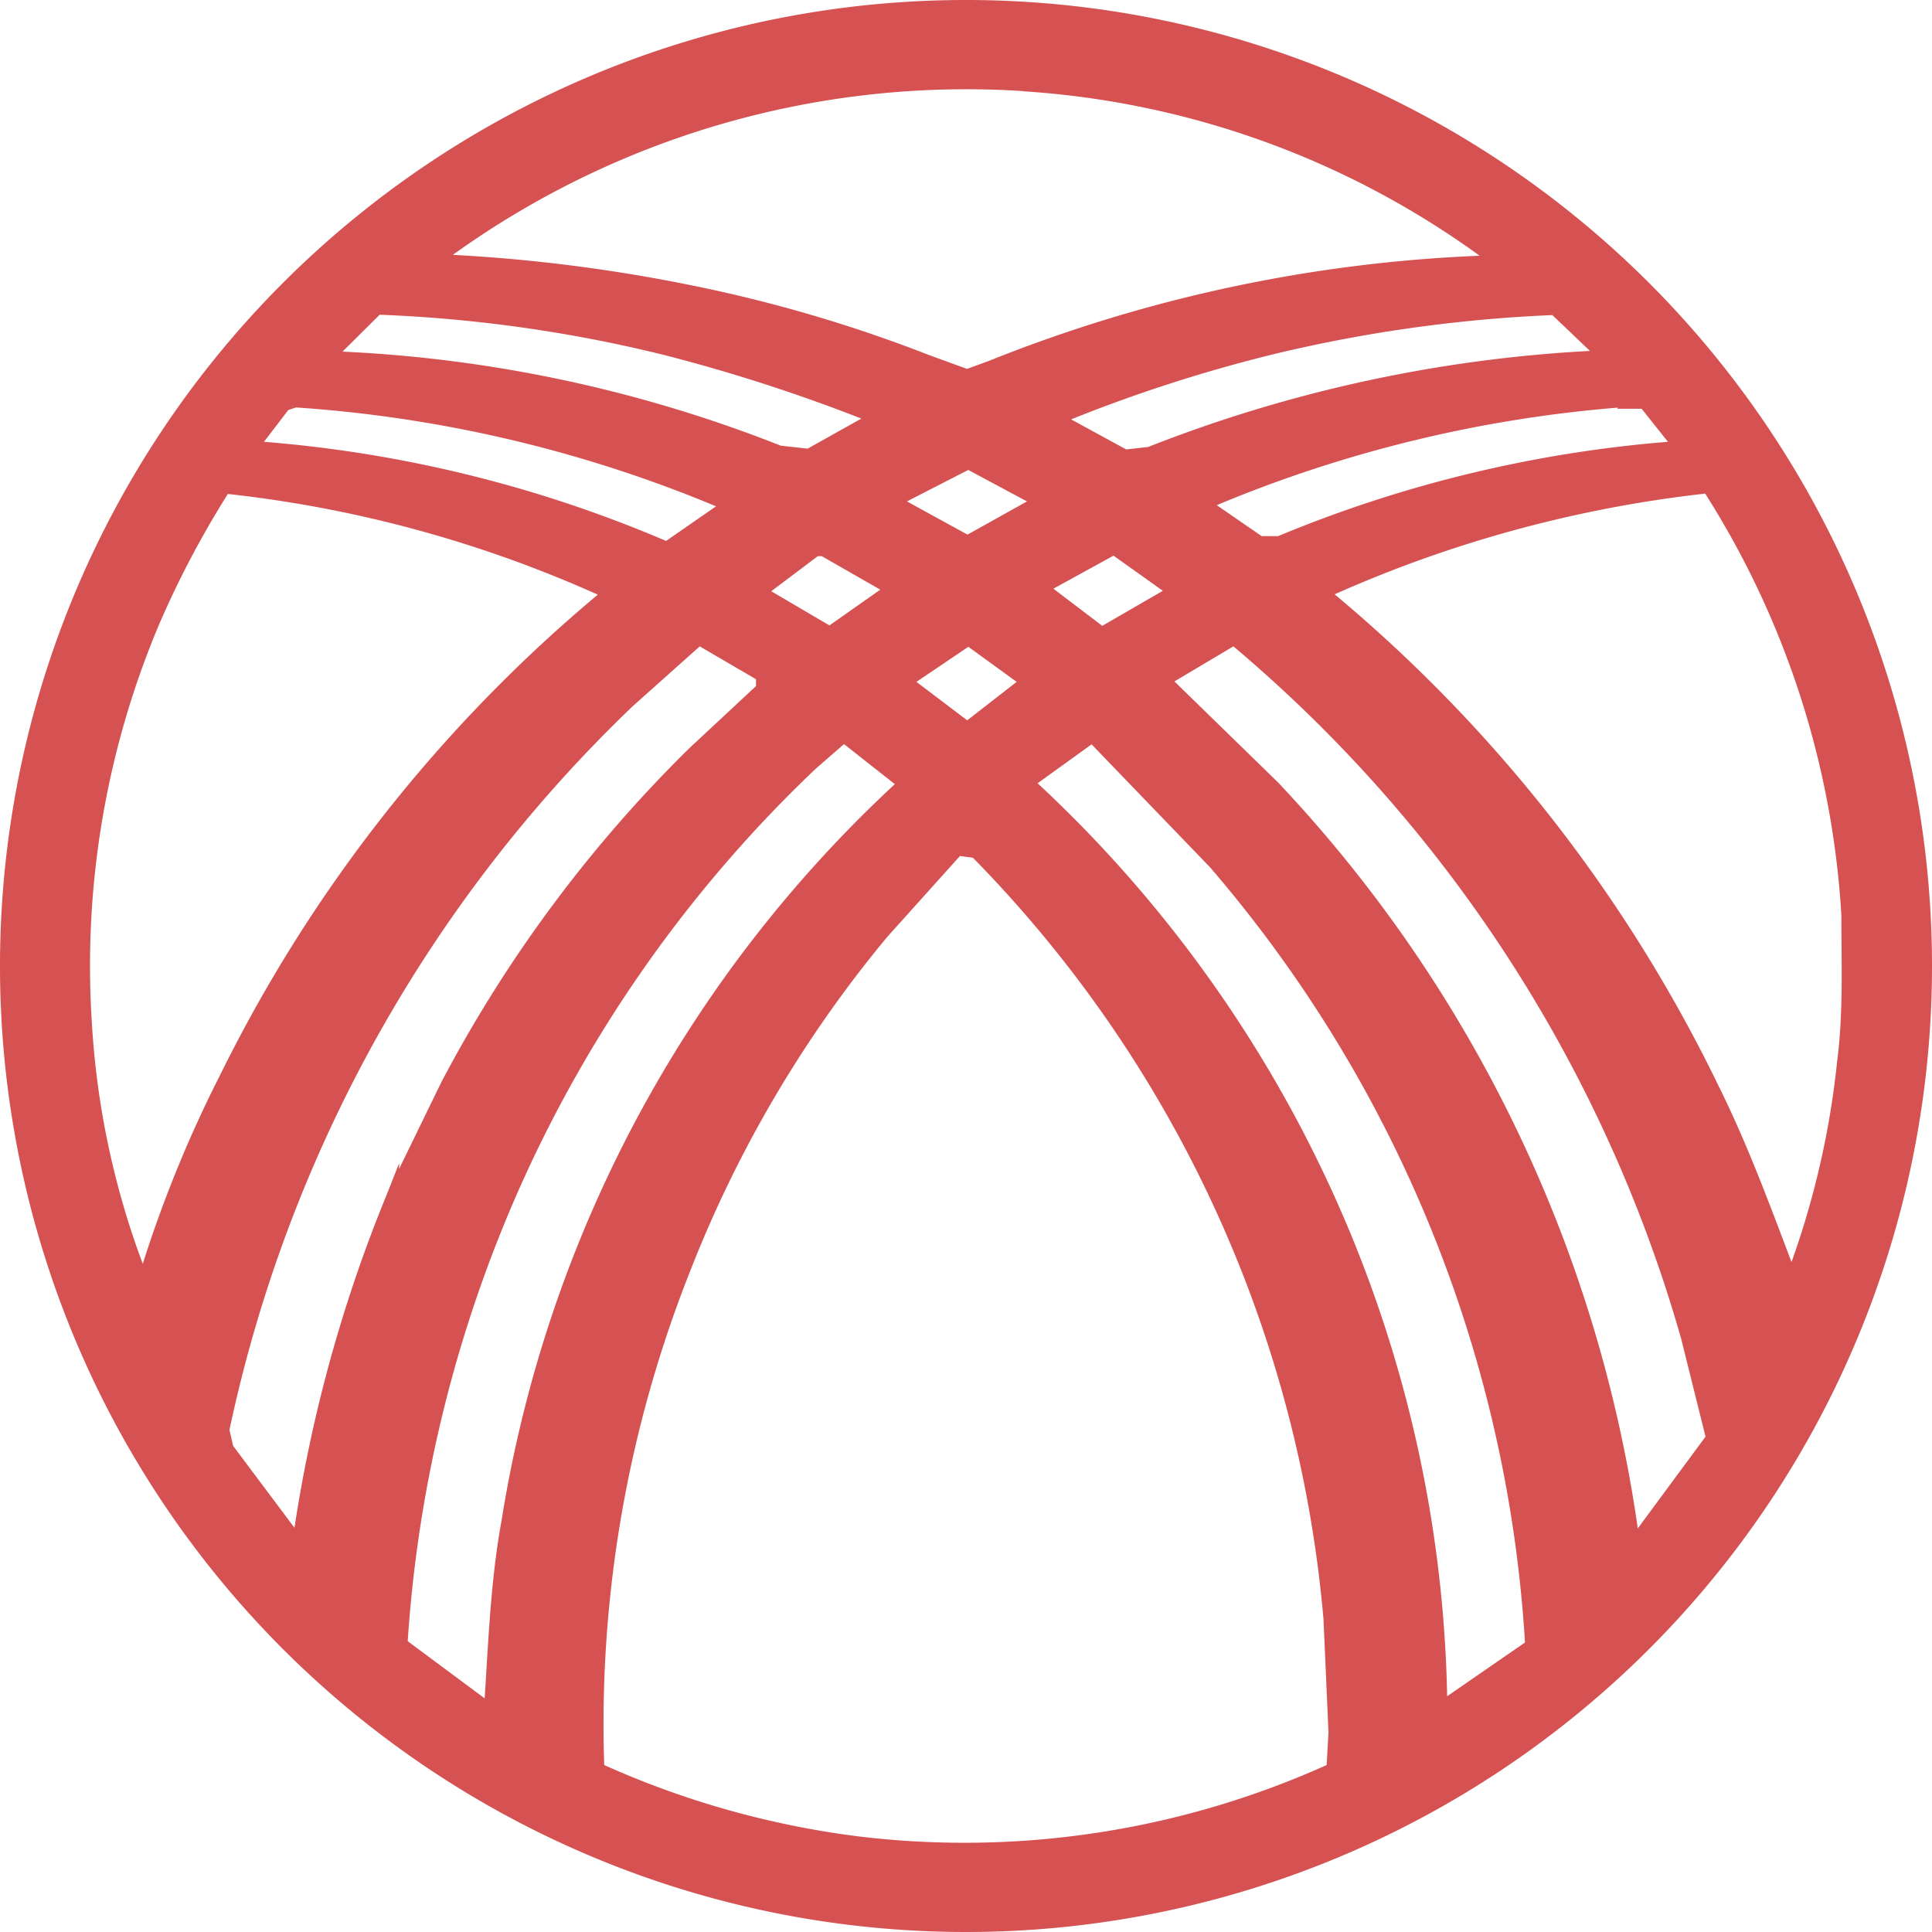 <?xml version="1.0" encoding="UTF-8"?> <svg xmlns="http://www.w3.org/2000/svg" viewBox="0 0 220.44 220.44"> <defs> <style>.cls-1{fill:#d65151;}</style> </defs> <g id="Layer_2" data-name="Layer 2"> <g id="Layer_1-2" data-name="Layer 1"> <path class="cls-1" d="M110.21,0A110.22,110.22,0,1,0,220.44,110.23,110.22,110.22,0,0,0,110.21,0Zm77.1,46.64,3,3.77a146.41,146.41,0,0,0-44.47,10.76h-1.89l-5.12-3.53a150.06,150.06,0,0,1,45.76-11.13l-.05.13Zm-5.9-6.6A160.79,160.79,0,0,0,131,51l-2.5.28-6.29-3.43a172.67,172.67,0,0,1,23.08-7.43,165.7,165.7,0,0,1,31.83-4.47ZM132.68,67.41l-6.91,4-5.58-4.24,6.86-3.77Zm-16-57a99.52,99.52,0,0,1,52.15,18.77,168.58,168.58,0,0,0-56,12l-2.49.91L106,40.51a163.62,163.62,0,0,0-27.33-8,185.33,185.33,0,0,0-27-3.43A100.28,100.28,0,0,1,116.68,10.39ZM110.39,61l-6.91-3.79,7-3.59,6.7,3.59ZM116,77.8l-5.64,4.39-5.8-4.39,5.93-4ZM43.32,35.91a161.15,161.15,0,0,1,32.48,4.6,193.71,193.71,0,0,1,22.48,7.25l-6.13,3.43-3.07-.34a155.55,155.55,0,0,0-50-10.73Zm57.12,31.37-5.8,4.08L88,67.46l5.31-4h.46ZM32.92,46.75H33l.78-.26A150.7,150.7,0,0,1,81.7,57.77L76,61.72A146.28,146.28,0,0,0,30.12,50.41ZM16.29,144.2a93.86,93.86,0,0,1-5.82-27.7,100.16,100.16,0,0,1,7.69-45.27A108.72,108.72,0,0,1,26,56.36,140.73,140.73,0,0,1,68.21,67.85a168.42,168.42,0,0,0-43.13,54.88A142.53,142.53,0,0,0,16.29,144.2Zm27.83-7.88a165,165,0,0,0-10.52,38l-7-9.35-.42-1.82a160.52,160.52,0,0,1,46-82.56l7.66-6.84,6.42,3.75v.78l-7.64,7.12a153.74,153.74,0,0,0-28.27,38.09l-4.81,9.88v-.65ZM55.3,193.78l-8.78-6.52a152.07,152.07,0,0,1,13-52.24A150.33,150.33,0,0,1,93,87.78l3.3-2.88,5.8,4.57a145.85,145.85,0,0,0-44.88,84.07C56,180.21,55.74,187,55.3,193.78Zm96.07,7.61a100.76,100.76,0,0,1-53.43,8.14,101.92,101.92,0,0,1-29-8.14,140.1,140.1,0,0,1,9.87-56.52,138.45,138.45,0,0,1,22.45-38l8.27-9.2,0,0,1.48.2a141.35,141.35,0,0,1,40,86.9l.57,12.89Zm13.75-7.85A145.62,145.62,0,0,0,154.2,141a146.69,146.69,0,0,0-35.81-51.63l6.16-4.44,13.49,14A149.37,149.37,0,0,1,174,187.41Zm21.75-19.15a156.08,156.08,0,0,0-41.06-85.13L134,77.75l6.73-4a160.93,160.93,0,0,1,51.09,79l2.78,11.17ZM204.41,144c-2.58-6.81-5.1-13.62-8.32-20.09a168.8,168.8,0,0,0-43.81-56.1,143.2,143.2,0,0,1,42.28-11.49,100.73,100.73,0,0,1,15.54,48.13c0,5.59.23,11.07-.47,16.53A97.6,97.6,0,0,1,204.41,144Z"></path> </g> </g> </svg> 